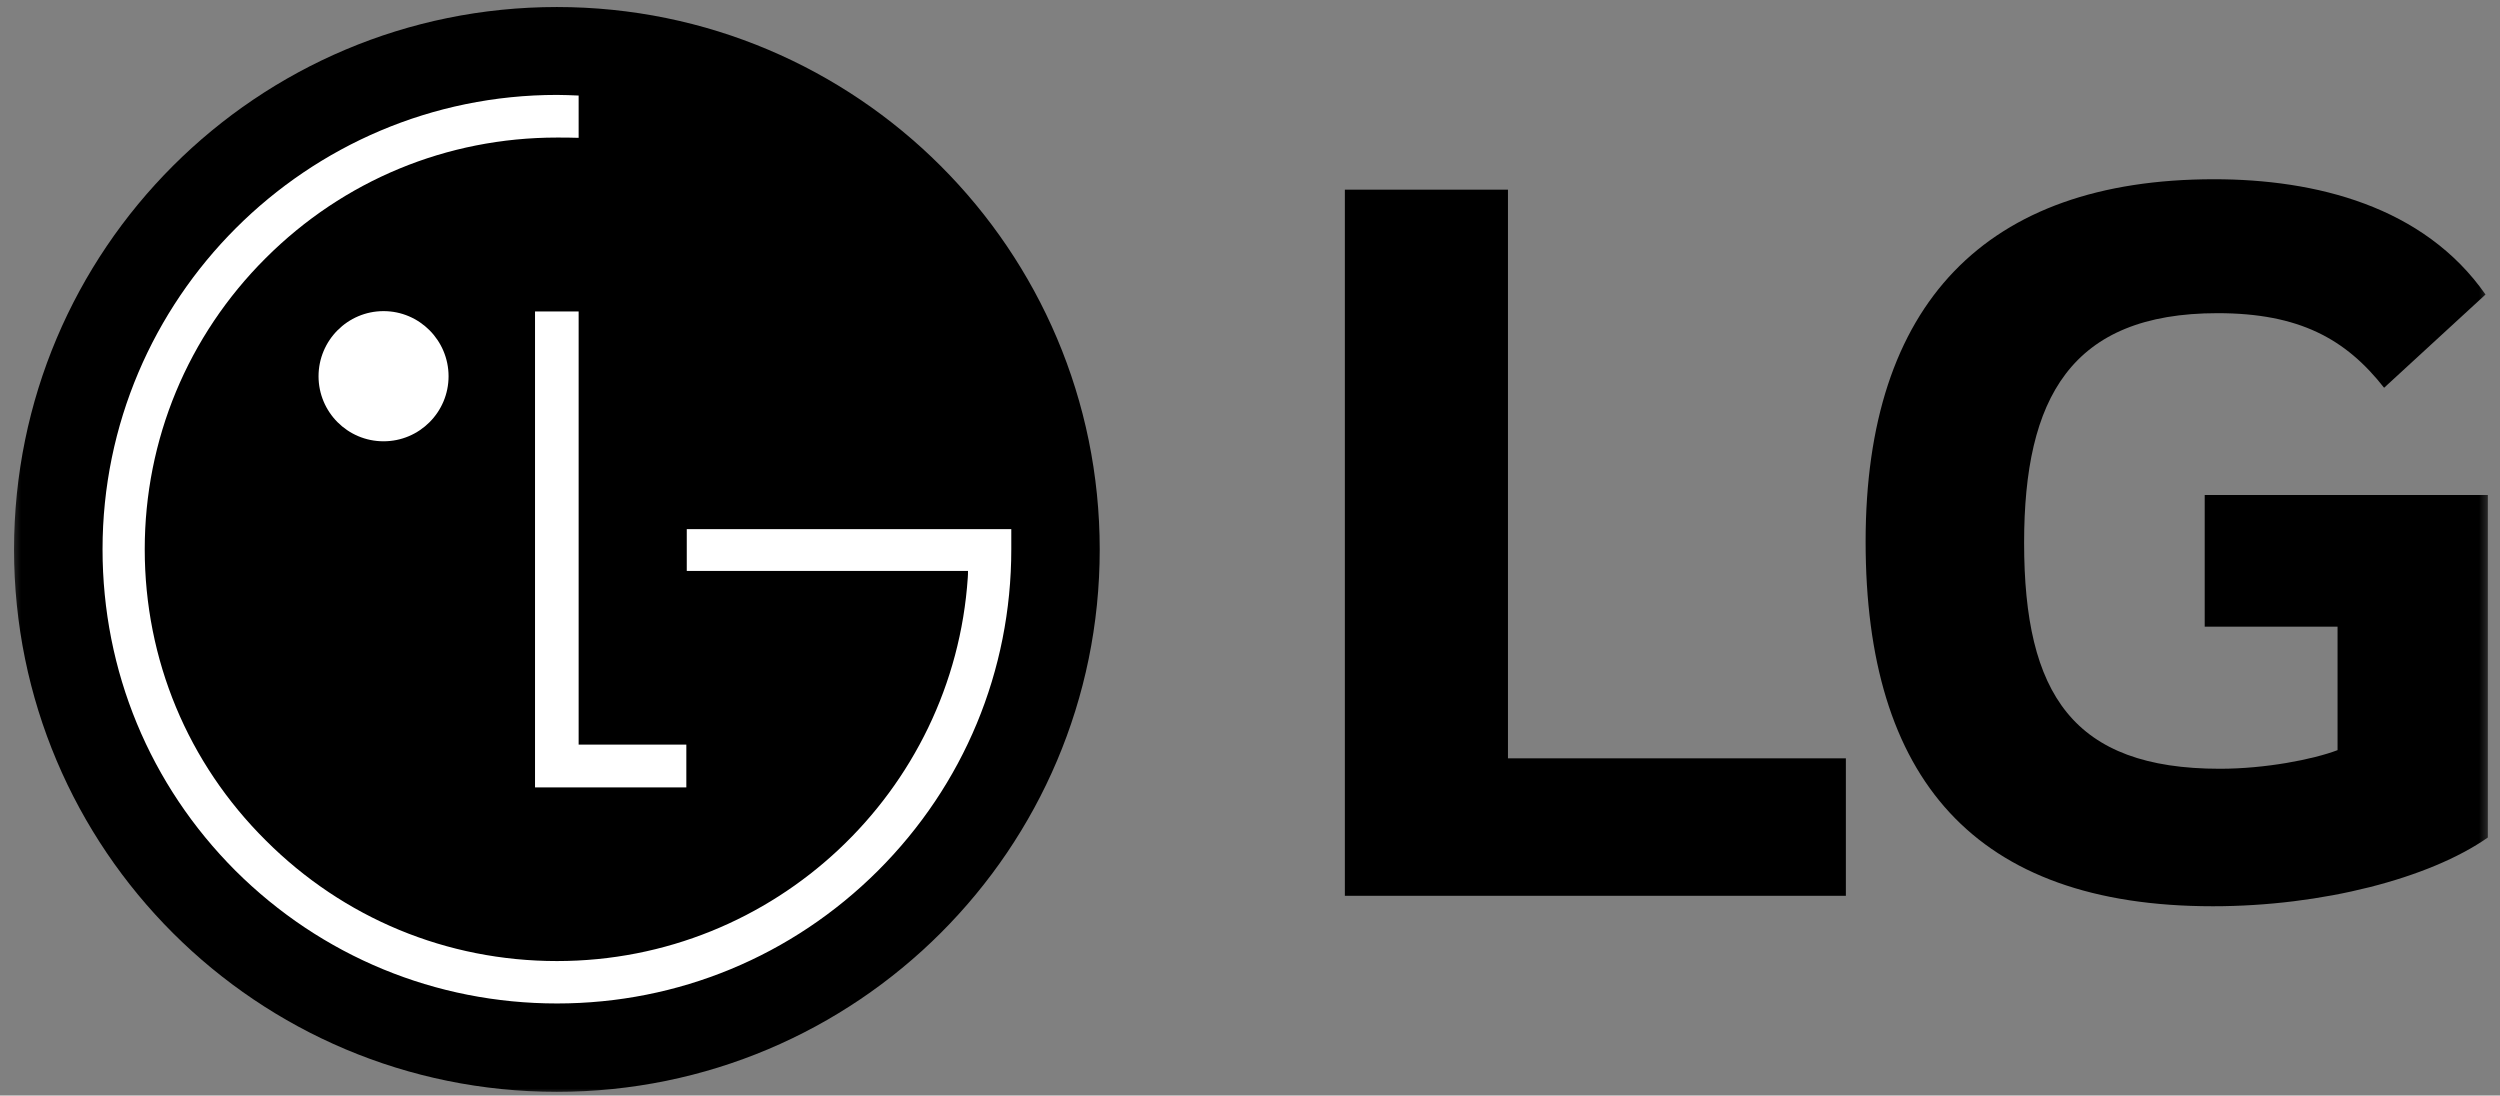 <svg width="178" height="78" viewBox="0 0 178 78" fill="none" xmlns="http://www.w3.org/2000/svg">
<rect x="0" y="0" width="178" height="78" fill="#808080" stroke="none"/>
<g clip-path="url(#clip0_558_734)">
<mask id="mask0_558_734" style="mask-type:luminance" maskUnits="userSpaceOnUse" x="0" y="0" width="178" height="78">
<path d="M177.5 0H0.5V78H177.5V0Z" fill="white"/>
</mask>
<g mask="url(#mask0_558_734)">
<path d="M39.65 77.739C60.978 77.739 78.3 60.468 78.3 39.128C78.301 17.787 60.979 0.5 39.65 0.5C18.289 0.5 1 17.787 1 39.127C1 60.467 18.289 77.739 39.65 77.739Z" fill="black"/>
<path d="M38.094 22.176V56.063H48.867V53.016H41.199V22.176H38.094Z" fill="white"/>
<path d="M27.309 31.42C29.872 31.42 31.938 29.336 31.938 26.791C31.938 24.244 29.872 22.152 27.309 22.152C24.746 22.152 22.68 24.244 22.68 26.791C22.68 29.338 24.746 31.42 27.309 31.42Z" fill="white"/>
<path d="M41.199 6.803C40.795 6.783 40.027 6.758 39.66 6.758C21.82 6.758 7.301 21.282 7.301 39.111C7.301 47.771 10.666 55.888 16.762 61.992C22.881 68.082 31.002 71.447 39.66 71.447C48.285 71.447 56.404 68.082 62.514 61.992C68.623 55.888 72.004 47.771 72.004 39.111V37.672H70.695H48.898V40.651H68.921C68.921 40.715 68.921 41.032 68.907 41.114C67.891 56.355 55.16 68.427 39.66 68.427C31.814 68.427 24.457 65.376 18.92 59.835C13.365 54.317 10.305 46.966 10.305 39.11C10.305 31.299 13.366 23.91 18.92 18.375C24.457 12.845 31.815 9.794 39.66 9.794C39.998 9.794 40.82 9.794 41.199 9.814V6.803Z" fill="white"/>
<path d="M107.367 13.502H95.754V63.779H131.426V53.992H107.367V13.502ZM156.975 44.619H166.434V53.41C164.69 54.074 161.289 54.736 158.053 54.736C147.6 54.736 144.117 49.427 144.117 38.644C144.117 28.36 147.433 22.298 157.887 22.298C163.696 22.298 167.014 24.124 169.748 27.609L176.969 20.97C172.571 14.67 164.854 12.762 157.639 12.762C141.375 12.762 132.832 21.638 132.832 38.56C132.832 55.4 140.547 64.525 157.557 64.525C165.354 64.525 172.987 62.535 177.133 59.632V35.242H156.975V44.619Z" fill="black"/>
</g>
</g>
<defs>
<clipPath id="clip0_558_734">
<rect width="177" height="78" fill="white" transform="translate(0.5)"/>
</clipPath>
</defs>
</svg>
